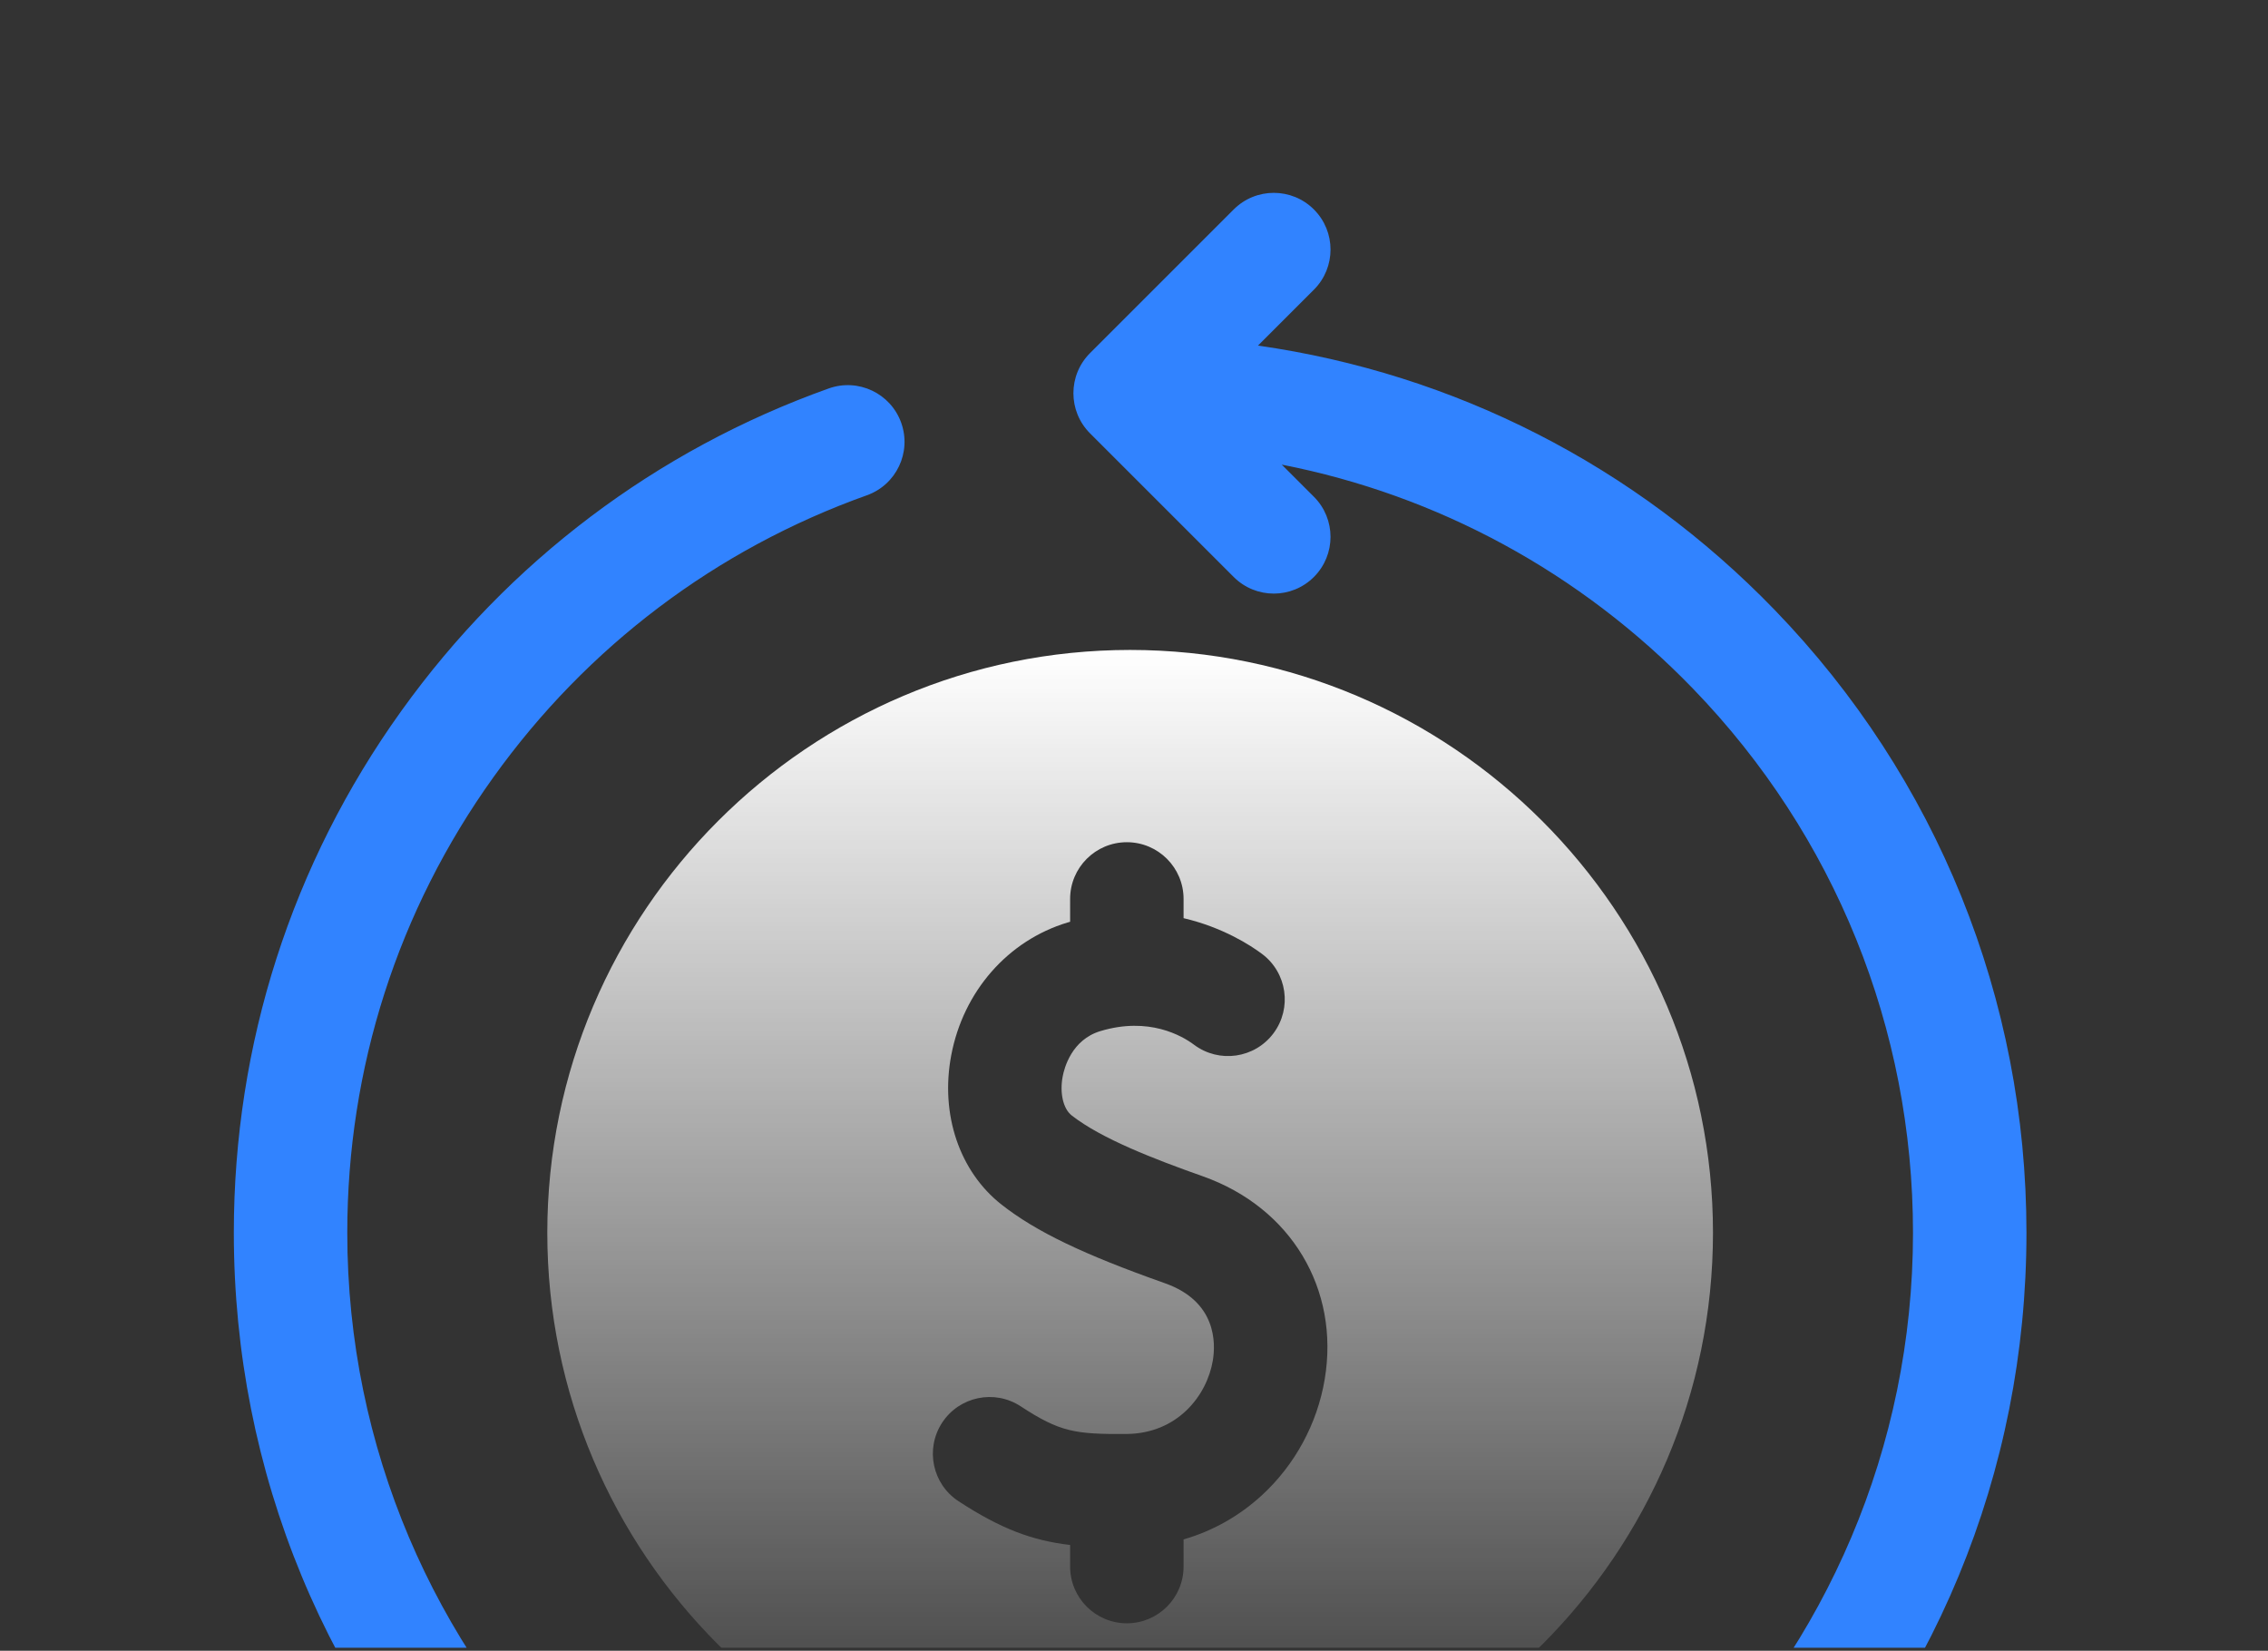 <svg width="294" height="214" viewBox="0 0 294 214" fill="none" xmlns="http://www.w3.org/2000/svg">
<rect x="0" y="0" width="294" height="214" fill="#333333" stroke="none"/>
<g clip-path="url(#clip0_893_84)">
<g clip-path="url(#clip1_893_84)">
<path d="M230.044 79.063C211.938 60.334 188.505 48.425 163.073 44.802L170.322 37.553C173.194 34.682 173.194 30.026 170.322 27.154C167.451 24.283 162.794 24.283 159.923 27.154L141.3 45.776C138.428 48.647 138.428 53.304 141.3 56.175L159.922 74.797C161.358 76.233 163.24 76.952 165.122 76.952C167.003 76.952 168.886 76.233 170.321 74.797C173.193 71.926 173.193 67.27 170.321 64.398L166.156 60.234C186.36 64.187 204.891 74.205 219.469 89.284C237.855 108.304 247.981 133.351 247.981 159.811C247.982 215.768 202.457 261.293 146.5 261.293C90.543 261.293 45.018 215.768 45.018 159.812C45.018 138.459 51.571 118.034 63.969 100.745C76.11 83.813 92.846 71.18 112.371 64.209C116.196 62.844 118.189 58.636 116.824 54.811C115.458 50.986 111.25 48.993 107.425 50.358C85.069 58.34 65.909 72.8 52.017 92.174C37.816 111.978 30.311 135.366 30.311 159.812C30.311 190.847 42.397 220.025 64.342 241.97C86.287 263.914 115.465 276 146.5 276C177.535 276 206.713 263.914 228.658 241.969C250.603 220.024 262.689 190.847 262.689 159.812C262.689 129.516 251.095 100.839 230.044 79.063Z" fill="#3183FF"/>
<path d="M70.947 159.812C70.947 201.471 104.84 235.364 146.5 235.364C188.16 235.364 222.053 201.471 222.053 159.812C222.053 118.152 188.16 84.258 146.5 84.258C104.84 84.258 70.947 118.151 70.947 159.812ZM151.014 166.357C140.429 162.615 134.296 159.665 129.847 156.175C124.371 151.88 121.864 144.463 123.305 136.818C124.868 128.524 130.651 121.921 138.4 119.587C138.507 119.555 138.612 119.529 138.719 119.498V116.537C138.719 112.475 142.012 109.183 146.073 109.183C150.134 109.183 153.426 112.475 153.426 116.537V119.029C158.56 120.232 162.144 122.579 163.593 123.662C166.845 126.094 167.511 130.701 165.08 133.955C162.648 137.208 158.041 137.873 154.787 135.441C153.23 134.278 148.932 131.774 142.642 133.669C138.925 134.788 137.964 138.446 137.757 139.541C137.35 141.703 137.818 143.738 138.923 144.603C142.77 147.62 149.671 150.283 155.915 152.49C167.338 156.528 173.689 167.11 171.72 178.821C170.754 184.571 167.861 189.906 163.575 193.845C160.627 196.553 157.192 198.478 153.426 199.565V203.085C153.426 207.147 150.134 210.439 146.073 210.439C142.012 210.439 138.719 207.147 138.719 203.085V200.288C133.827 199.713 129.745 198.206 124.255 194.615C120.856 192.391 119.904 187.834 122.127 184.435C124.35 181.036 128.908 180.084 132.306 182.307C137.397 185.637 139.321 185.943 146.024 185.896C152.623 185.852 156.451 180.934 157.217 176.382C157.591 174.16 157.735 168.732 151.014 166.357Z" fill="url(#paint0_linear_893_84)"/>
</g>
</g>
<defs>
<linearGradient id="paint0_linear_893_84" x1="146.5" y1="84.258" x2="146.5" y2="235.364" gradientUnits="userSpaceOnUse">
<stop stop-color="white"/>
<stop offset="1" stop-color="white" stop-opacity="0"/>
</linearGradient>
<clipPath id="clip0_893_84">
<rect width="294" height="213.609" fill="white"/>
</clipPath>
<clipPath id="clip1_893_84">
<rect width="251" height="251" fill="white" transform="translate(21 25)"/>
</clipPath>
</defs>
</svg>
